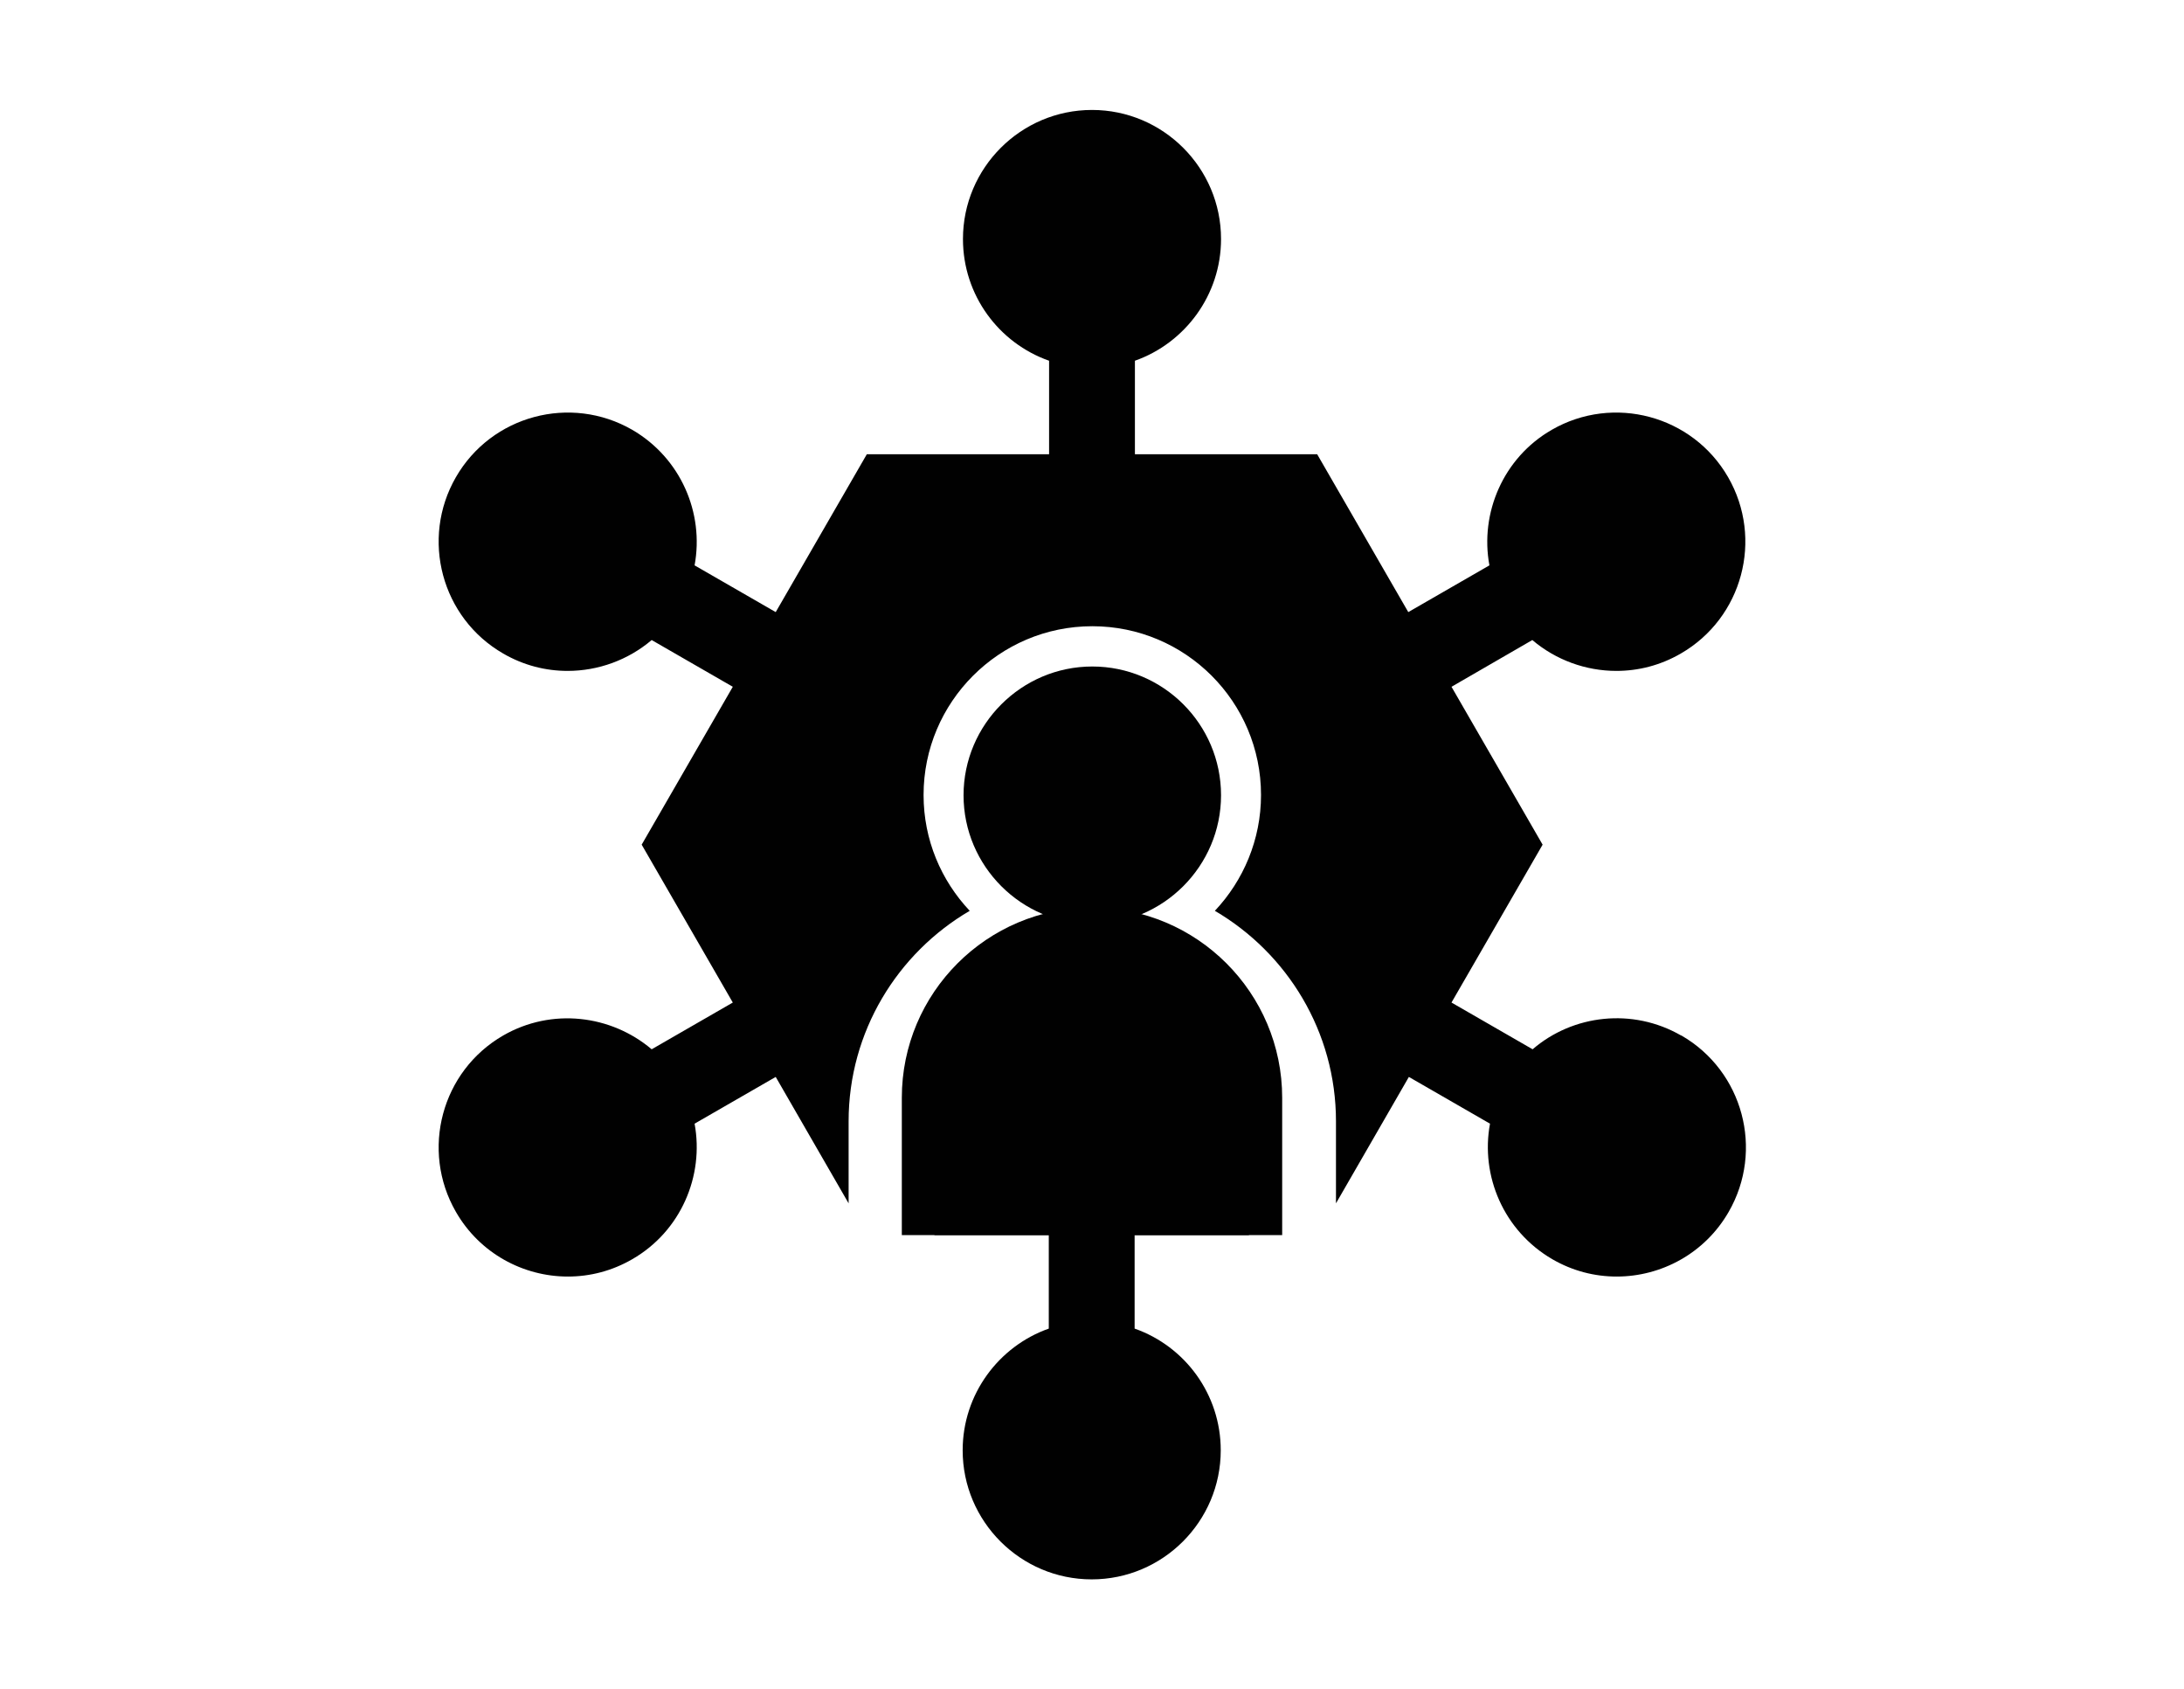 <?xml version="1.0" encoding="UTF-8"?>
<svg id="Ebene_1" data-name="Ebene 1" xmlns="http://www.w3.org/2000/svg" viewBox="0 0 74.3 57.46">
  <defs>
    <style>
      .cls-1 {
        fill: #010101;
      }
    </style>
  </defs>
  <path class="cls-1" d="M41.54,27.05c0-2.42-1.97-4.38-4.38-4.38s-4.38,1.97-4.38,4.38,1.97,4.38,4.38,4.38,4.38-1.97,4.38-4.38Z"/>
  <path class="cls-1" d="M42.51,38.14c0-2.95-2.4-5.36-5.36-5.36s-5.36,2.4-5.36,5.36v3.87h3.89v3.18c-1.7.6-2.93,2.23-2.93,4.14,0,2.42,1.97,4.39,4.39,4.39s4.39-1.97,4.39-4.39c0-1.91-1.22-3.54-2.93-4.14v-3.18h3.89v-3.87Z"/>
  <path class="cls-1" d="M57.19,35.22c-1.65-.95-3.68-.71-5.05.47l-2.76-1.59,3.1-5.37-3.1-5.37,2.75-1.59c.8.68,1.82,1.05,2.86,1.05.75,0,1.5-.19,2.19-.59,2.1-1.21,2.82-3.9,1.61-6-1.21-2.1-3.9-2.82-6-1.61-1.65.95-2.45,2.83-2.12,4.61l-2.76,1.59-3.1-5.37h-6.2v-3.18c1.7-.6,2.93-2.23,2.93-4.14,0-2.42-1.97-4.39-4.39-4.39s-4.39,1.97-4.39,4.39c0,1.91,1.22,3.54,2.93,4.14v3.18h-6.2l-3.1,5.37-2.76-1.59c.33-1.78-.47-3.65-2.12-4.61-2.1-1.21-4.79-.49-6,1.61-1.21,2.1-.49,4.79,1.61,6,.69.4,1.44.59,2.19.59,1.04,0,2.06-.37,2.86-1.05l2.76,1.59-3.1,5.37,3.1,5.37-2.76,1.59c-1.38-1.17-3.4-1.42-5.05-.47-2.1,1.21-2.82,3.9-1.61,6,.81,1.41,2.29,2.2,3.81,2.2.75,0,1.5-.19,2.19-.59,1.65-.95,2.45-2.83,2.12-4.61l2.76-1.59,2.48,4.3v-2.79c0-3.05,1.66-5.72,4.12-7.16-.97-1.03-1.57-2.41-1.57-3.94,0-3.16,2.57-5.74,5.74-5.74s5.74,2.57,5.74,5.74c0,1.52-.6,2.91-1.57,3.94,2.46,1.44,4.12,4.11,4.12,7.16v2.79l2.48-4.3,2.76,1.59c-.33,1.78.47,3.65,2.12,4.61.69.4,1.44.59,2.19.59,1.52,0,3-.79,3.81-2.2,1.21-2.1.49-4.79-1.61-6h0Z"/>
  <path class="cls-1" d="M38.92,42.01h4.7v-4.67c0-3.57-2.9-6.47-6.47-6.47s-6.47,2.9-6.47,6.47v4.67h8.23Z"/>
</svg>